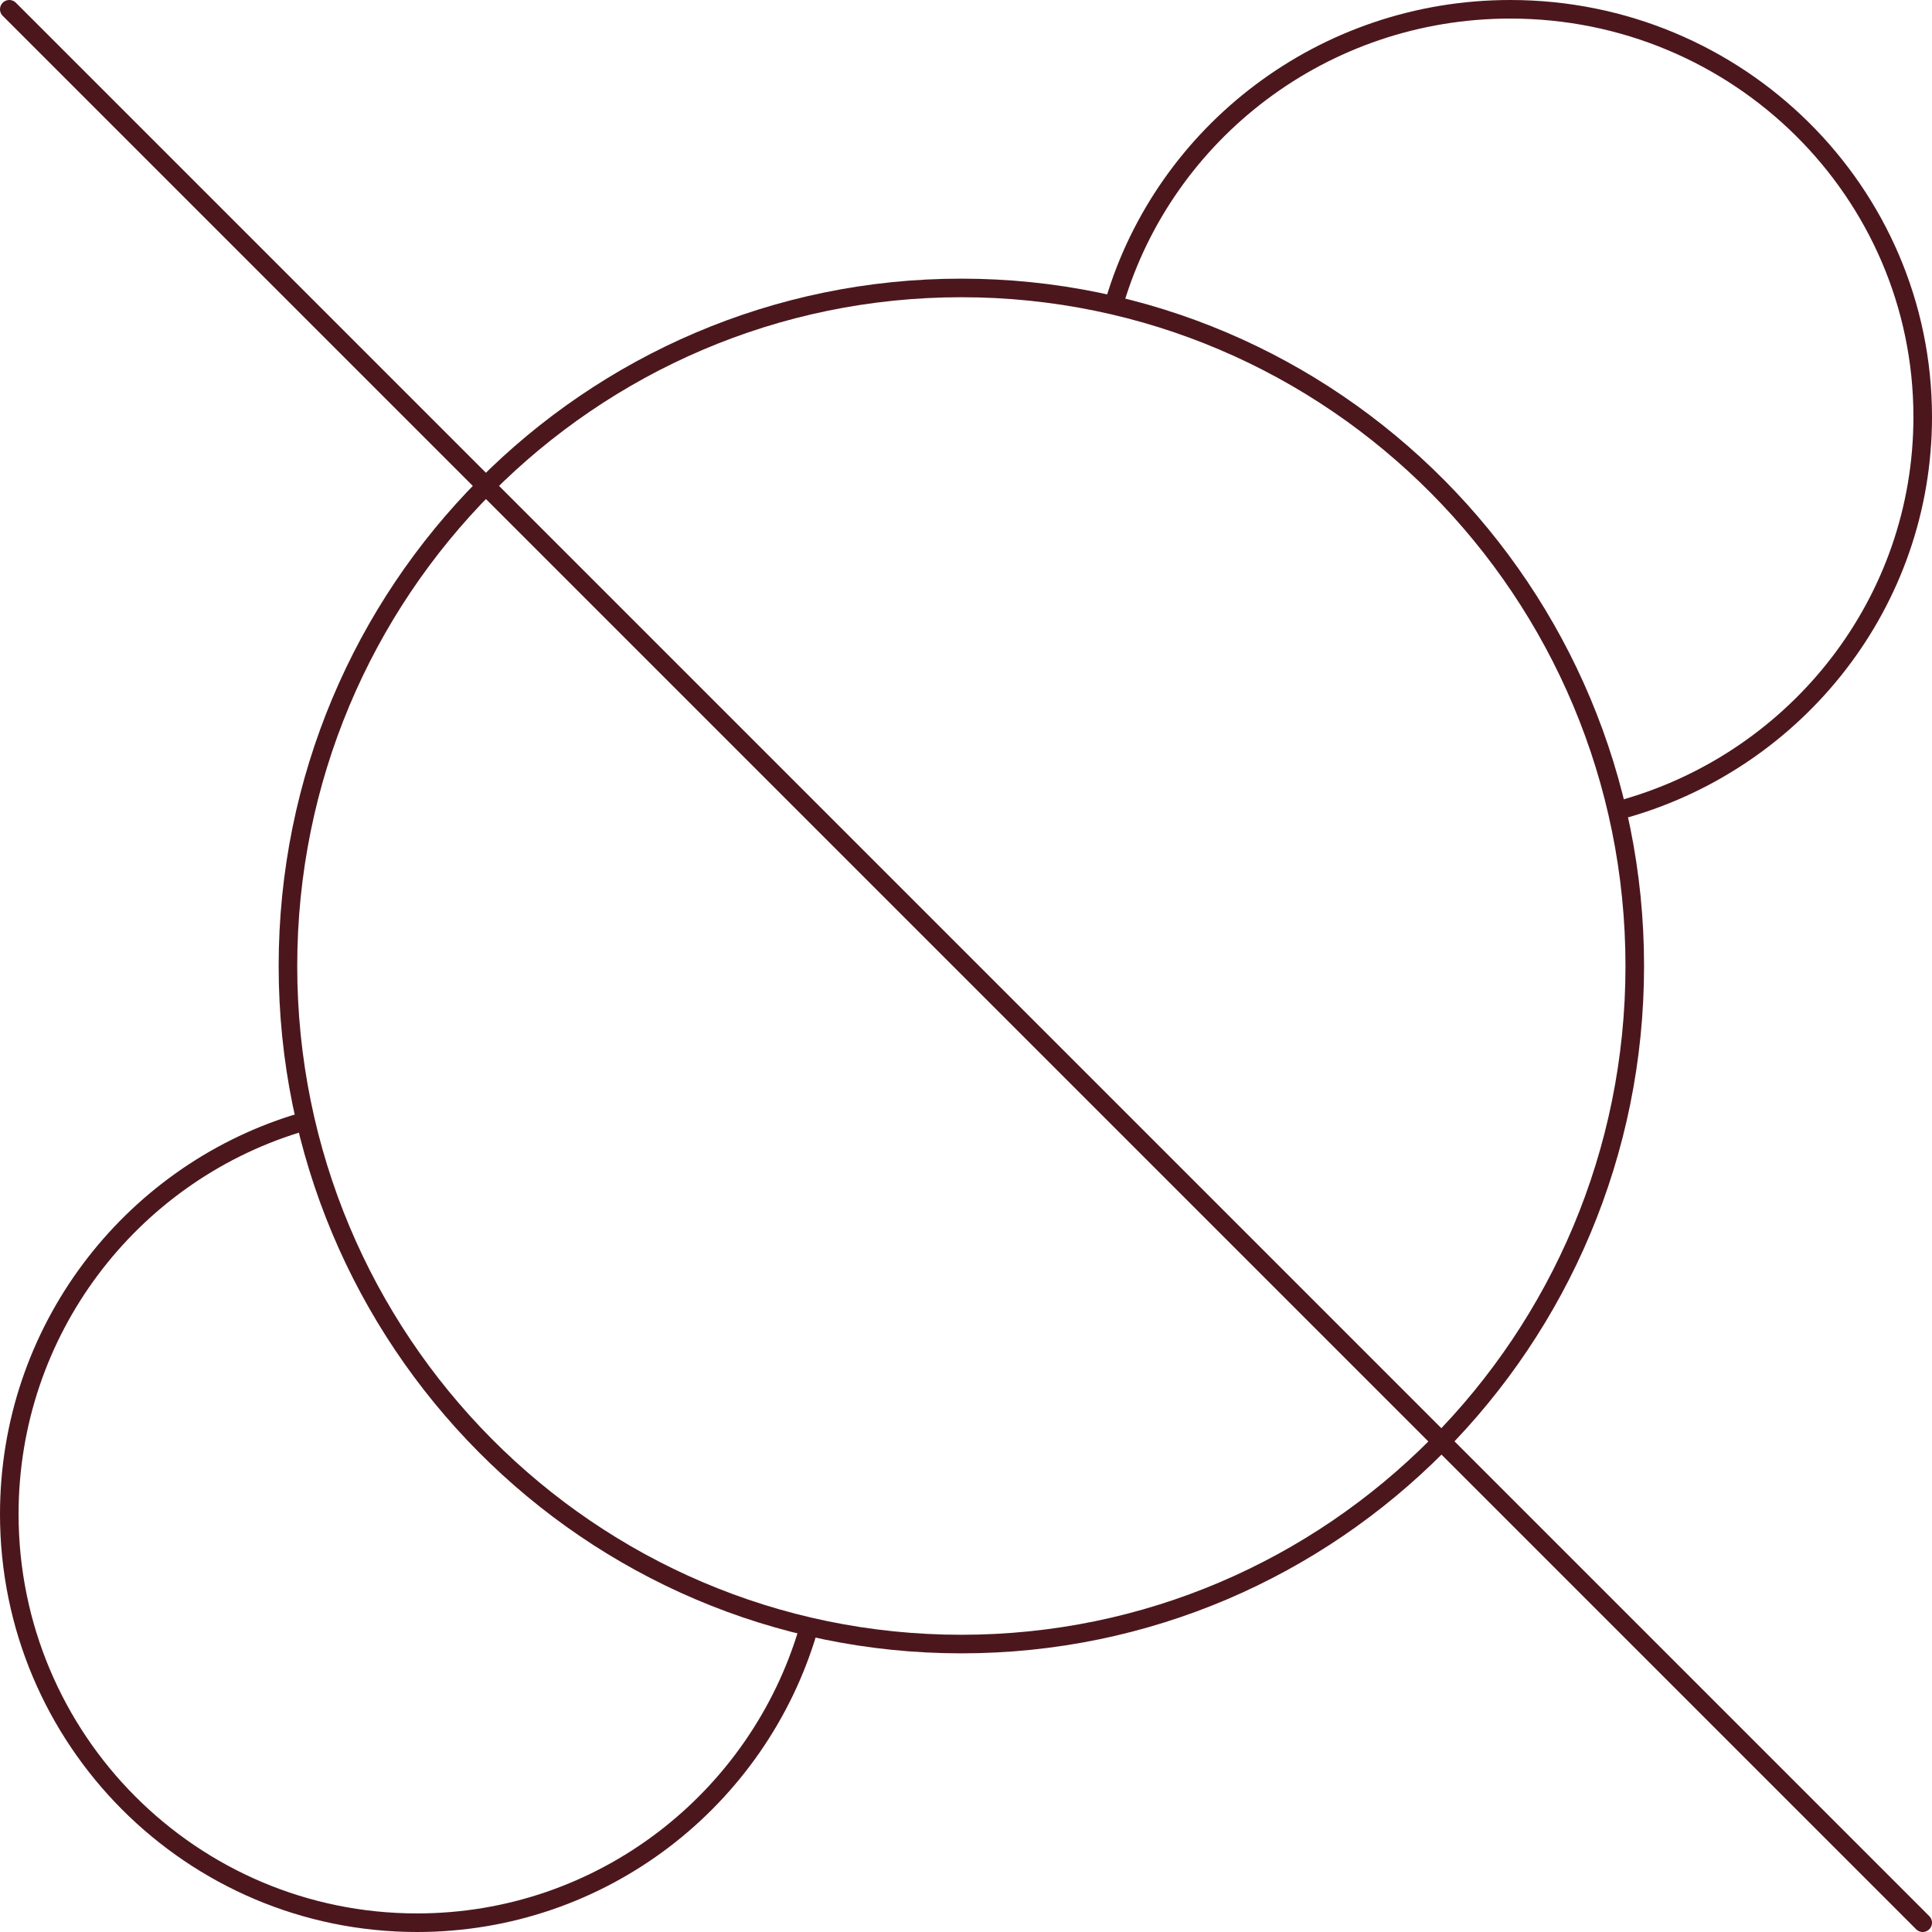 <svg xmlns="http://www.w3.org/2000/svg" width="208" height="208" viewBox="0 0 208 208" fill="none"><path d="M103.5 177C143.541 177 176 144.317 176 104C176 63.683 143.541 31 103.5 31C63.459 31 31 63.683 31 104C31 144.317 63.459 177 103.5 177Z" stroke="#4B171D" stroke-width="2" stroke-linecap="round" stroke-linejoin="round"></path><path d="M120 32.494C125.414 14.291 142.437 1 162.602 1C187.12 1 207 20.651 207 44.888C207 64.82 193.555 81.655 175.14 87" stroke="#4B171D" stroke-width="2" stroke-linecap="round" stroke-linejoin="round"></path><path d="M87 175.519C81.618 193.722 64.811 207 44.899 207C20.656 207 1 187.304 1 163.01C1 143.268 13.975 126.57 31.846 121" stroke="#4B171D" stroke-width="2" stroke-linecap="round" stroke-linejoin="round"></path><path d="M207 207L1 1" stroke="#4B171D" stroke-width="2" stroke-linecap="round" stroke-linejoin="round"></path></svg>